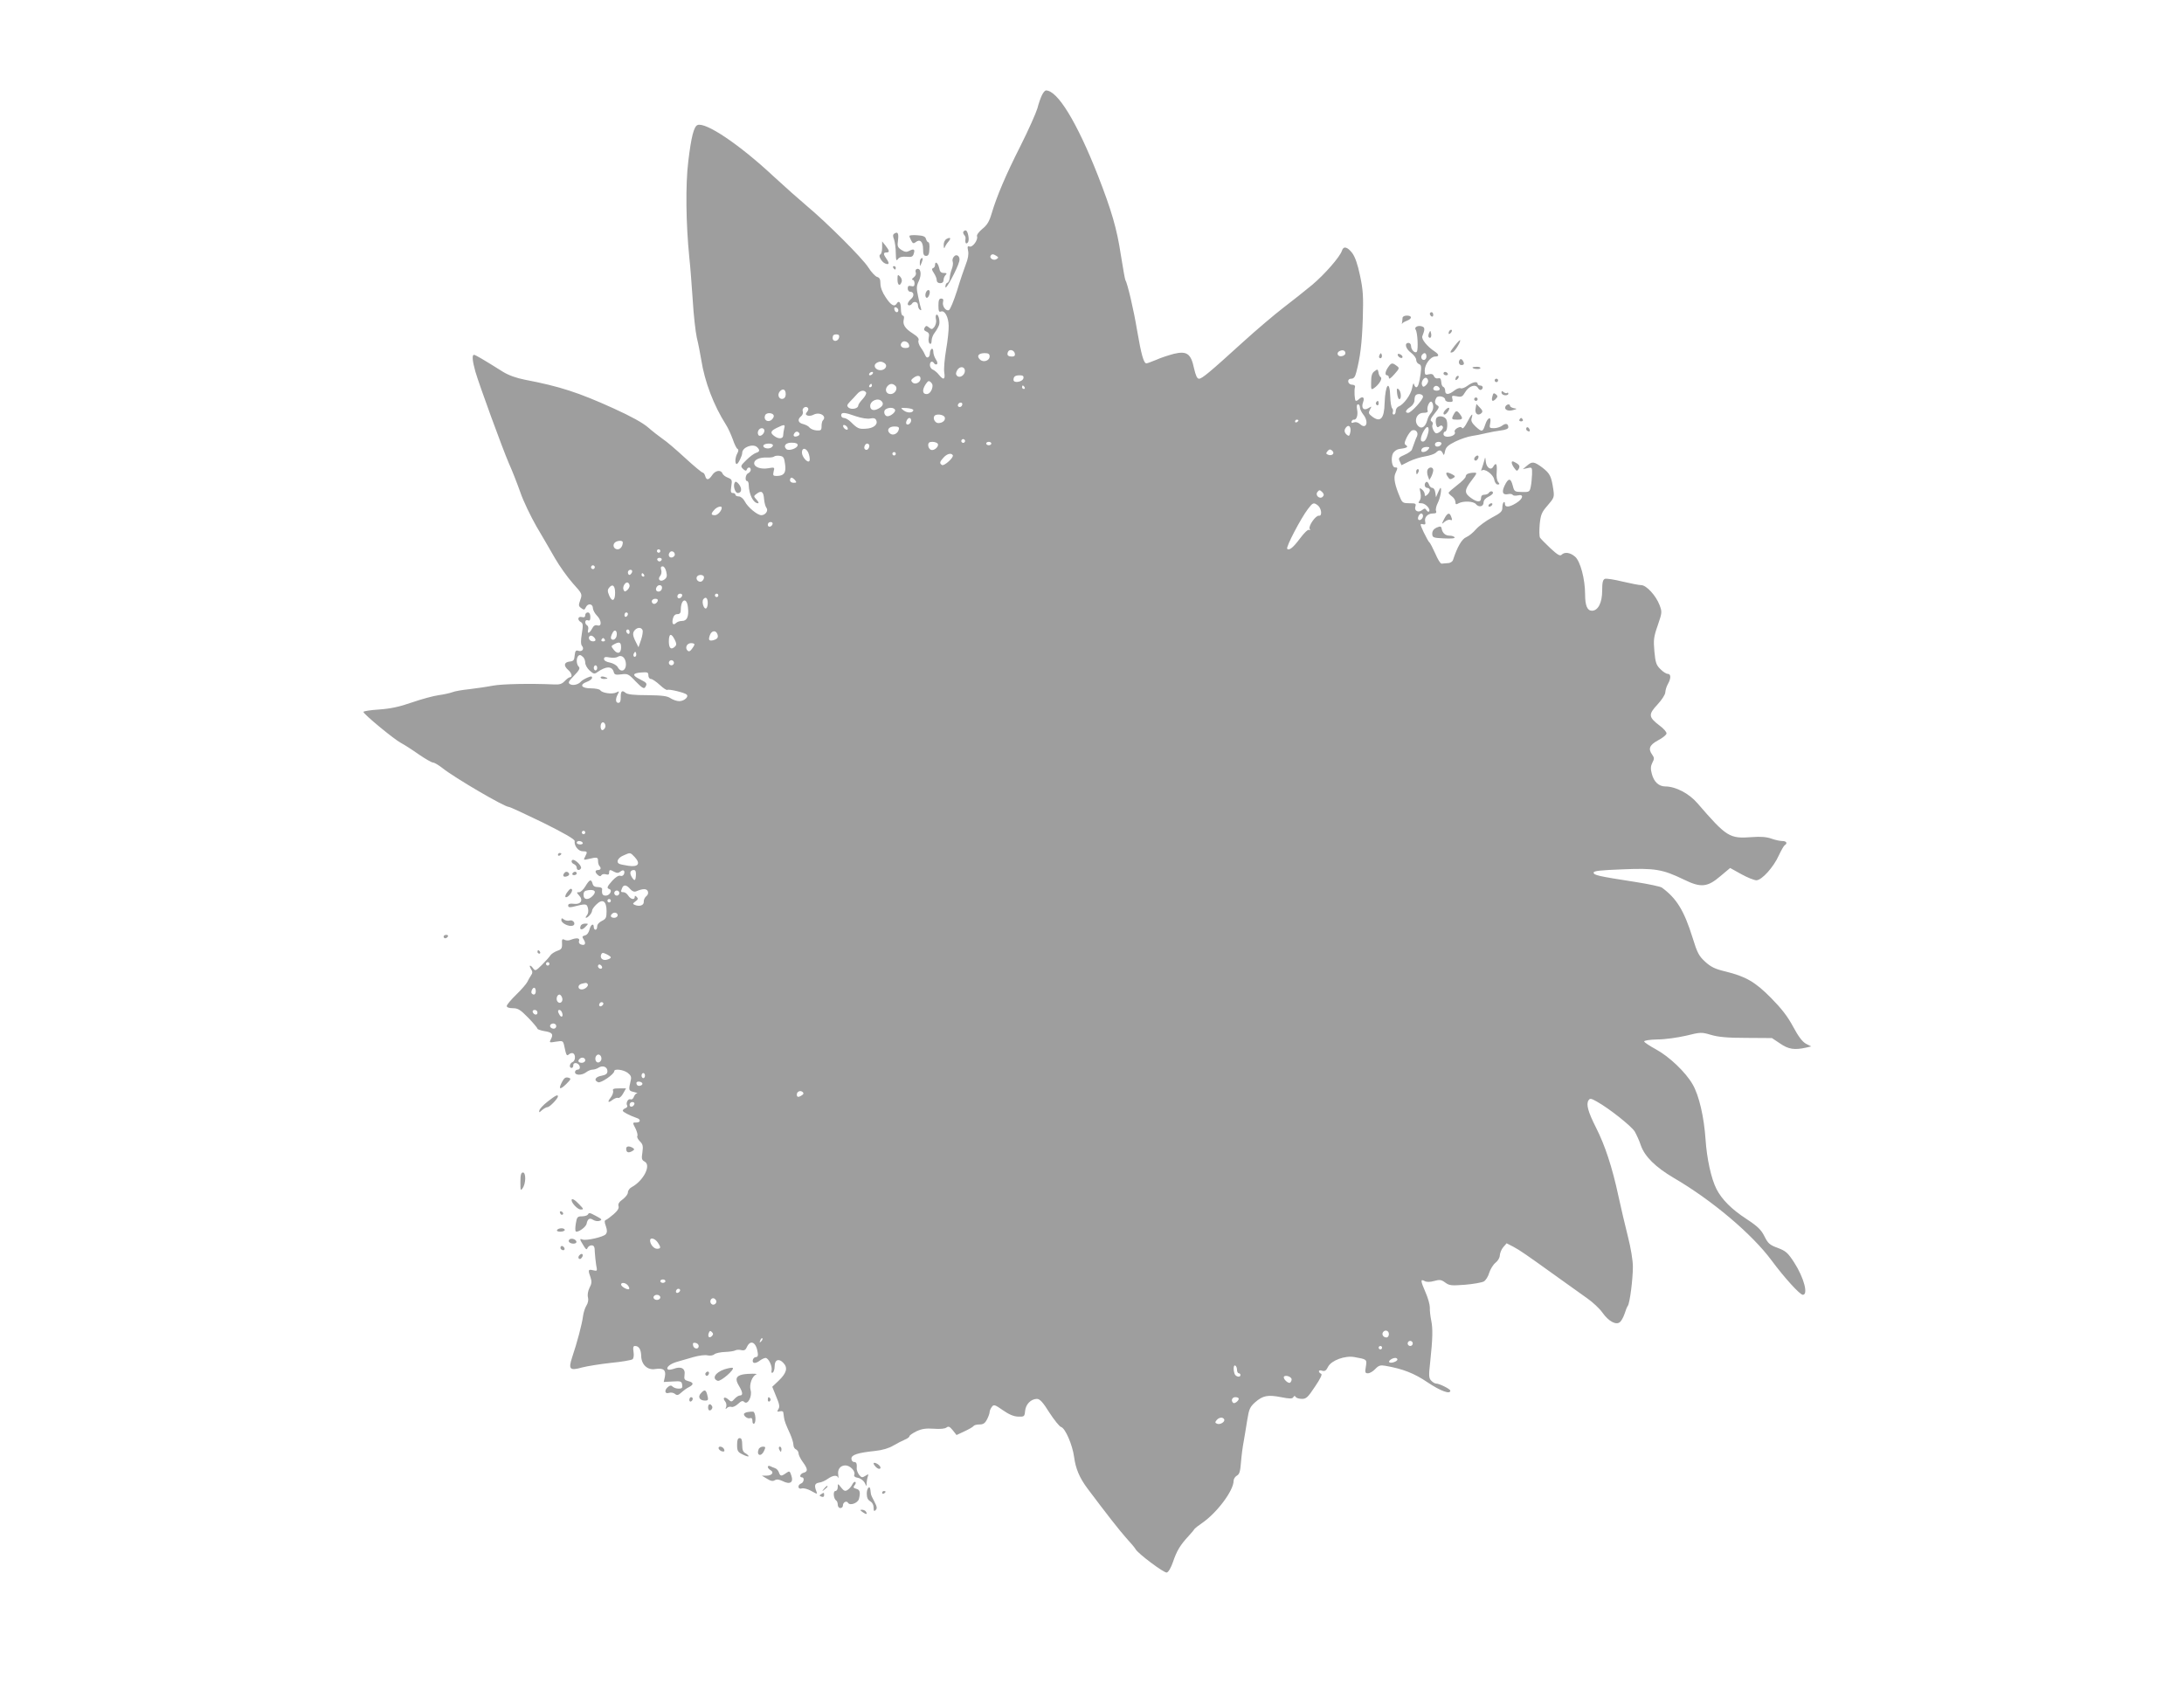 <?xml version="1.0" standalone="no"?>
<!DOCTYPE svg PUBLIC "-//W3C//DTD SVG 20010904//EN"
 "http://www.w3.org/TR/2001/REC-SVG-20010904/DTD/svg10.dtd">
<svg version="1.0" xmlns="http://www.w3.org/2000/svg"
 width="1280pt" height="987pt" viewBox="0 0 1280 987"
 preserveAspectRatio="xMidYMid meet">
<g transform="translate(0,987) scale(0.1,-0.1)"
fill="#9e9e9e" stroke="none">
<path d="M6107 9313 c-8 -16 -20 -50 -27 -78 -8 -27 -52 -127 -99 -220 -88
-174 -139 -295 -170 -399 -13 -44 -26 -66 -54 -88 -20 -17 -34 -35 -31 -43 8
-20 -26 -67 -44 -60 -12 4 -13 -1 -8 -26 4 -20 -1 -47 -13 -77 -10 -26 -34
-96 -52 -156 -19 -59 -40 -111 -48 -114 -18 -7 -40 24 -34 48 4 14 0 20 -11
20 -12 0 -16 -10 -16 -41 0 -32 3 -40 15 -35 22 8 44 -32 45 -84 1 -25 -6 -88
-15 -140 -9 -52 -14 -112 -11 -132 7 -43 -4 -49 -31 -15 -10 13 -26 26 -35 30
-10 3 -18 16 -18 27 0 21 14 27 25 10 4 -6 11 -8 16 -5 5 4 3 15 -6 28 -8 12
-15 32 -15 45 0 13 -4 20 -10 17 -5 -3 -10 -15 -10 -25 0 -26 -19 -35 -27 -13
-4 10 -15 30 -26 45 -11 15 -17 34 -14 42 5 11 -6 24 -33 41 -46 29 -61 53
-53 83 3 13 1 22 -6 22 -6 0 -11 17 -11 40 0 38 -12 52 -25 30 -13 -21 -34 -9
-64 37 -20 29 -31 59 -31 81 0 25 -5 35 -20 39 -10 3 -34 28 -52 57 -34 53
-243 262 -363 362 -38 32 -124 108 -190 169 -200 187 -399 321 -447 302 -21
-8 -37 -69 -54 -212 -17 -137 -14 -367 6 -565 6 -52 14 -165 20 -250 5 -85 16
-184 24 -220 9 -36 20 -94 26 -130 20 -127 72 -265 145 -380 13 -20 30 -59 40
-86 9 -27 21 -52 27 -55 7 -4 7 -13 -1 -27 -13 -24 -15 -62 -3 -62 8 0 32 48
32 65 0 34 64 57 88 33 17 -17 15 -26 -8 -33 -12 -4 -37 -23 -56 -42 -34 -33
-35 -36 -19 -52 13 -12 19 -13 22 -3 6 16 23 15 23 -2 0 -8 -7 -16 -15 -20
-16 -6 -21 -46 -6 -46 5 0 9 -10 9 -22 2 -58 27 -108 55 -108 6 0 2 9 -9 21
-18 20 -18 21 1 35 28 21 40 12 43 -32 2 -21 8 -44 14 -51 13 -16 -6 -43 -30
-43 -23 0 -80 47 -97 81 -9 17 -24 29 -35 29 -11 0 -20 5 -20 10 0 6 -7 10
-15 10 -12 0 -14 8 -9 40 6 36 4 40 -20 50 -15 5 -29 17 -32 25 -9 23 -42 18
-60 -10 -20 -30 -34 -32 -41 -5 -3 11 -10 20 -15 20 -5 0 -51 38 -102 85 -51
47 -110 98 -132 112 -21 15 -60 45 -85 67 -31 27 -99 65 -205 113 -203 92
-313 128 -517 167 -51 10 -96 26 -130 47 -116 73 -161 99 -169 99 -13 0 -9
-37 8 -98 24 -82 156 -443 196 -537 20 -44 50 -121 68 -172 17 -50 60 -139 93
-197 34 -58 84 -143 110 -189 26 -45 73 -111 104 -146 56 -62 56 -63 44 -98
-11 -31 -11 -36 6 -48 16 -12 19 -11 27 6 12 25 41 20 41 -7 1 -11 11 -30 23
-42 28 -28 30 -66 4 -58 -13 4 -23 -1 -32 -19 -16 -29 -30 -33 -23 -6 3 10 0
22 -6 25 -17 11 -13 36 4 30 11 -5 15 1 15 20 0 16 -6 26 -15 26 -8 0 -15 -7
-15 -16 0 -11 -6 -15 -20 -11 -24 6 -28 -18 -5 -30 12 -7 13 -19 5 -68 -7 -40
-6 -63 1 -71 15 -18 1 -36 -21 -29 -15 5 -19 0 -22 -27 -2 -28 -7 -34 -30 -36
-33 -4 -36 -25 -8 -49 21 -18 27 -43 10 -43 -5 0 -19 -10 -30 -22 -16 -17 -30
-22 -63 -20 -139 6 -301 3 -357 -7 -36 -7 -99 -16 -140 -21 -41 -4 -86 -12
-100 -18 -14 -5 -49 -13 -79 -17 -30 -4 -100 -23 -155 -42 -74 -26 -126 -37
-194 -42 -51 -3 -92 -10 -92 -14 -1 -12 181 -162 220 -182 19 -10 66 -40 104
-67 38 -26 76 -48 84 -48 8 0 33 -15 56 -33 70 -56 362 -227 388 -227 7 0 97
-42 200 -92 127 -63 187 -98 186 -108 -4 -28 22 -60 47 -60 28 0 29 -3 14 -32
-10 -19 -9 -20 17 -14 54 13 59 12 59 -11 0 -12 4 -25 8 -29 12 -12 8 -24 -8
-24 -19 0 -19 -14 -1 -29 10 -9 16 -9 21 -1 4 6 15 8 26 5 13 -4 19 -2 19 9 0
19 5 20 31 5 15 -8 24 -7 35 2 17 14 29 6 21 -15 -4 -9 -13 -13 -21 -10 -10 4
-27 -7 -46 -27 -33 -37 -36 -45 -18 -51 19 -7 1 -38 -22 -38 -19 0 -24 10 -21
38 1 7 -9 12 -24 12 -18 0 -29 6 -32 20 -8 29 -18 25 -42 -15 -11 -19 -28 -35
-37 -35 -16 0 -16 -1 0 -19 26 -28 10 -54 -30 -49 -24 3 -34 0 -34 -10 0 -10
7 -12 26 -8 78 20 83 20 90 -8 4 -16 1 -32 -6 -41 -7 -8 -9 -15 -6 -15 12 0
36 28 36 42 0 7 12 24 26 37 36 35 59 19 59 -40 0 -38 -4 -46 -27 -57 -17 -8
-28 -21 -28 -33 0 -10 -4 -19 -10 -19 -5 0 -10 7 -10 15 0 26 -18 16 -25 -14
-4 -17 -14 -31 -26 -34 -18 -5 -19 -8 -7 -26 14 -23 6 -36 -18 -27 -9 3 -14
12 -10 21 6 17 -16 19 -49 6 -11 -5 -27 -5 -36 0 -14 7 -17 3 -15 -23 1 -27
-4 -34 -29 -42 -16 -6 -34 -18 -39 -26 -5 -8 -27 -33 -49 -55 -36 -36 -40 -38
-52 -22 -17 24 -28 21 -13 -3 10 -16 10 -24 0 -38 -6 -9 -16 -26 -21 -37 -5
-11 -34 -45 -65 -75 -31 -30 -56 -60 -56 -67 0 -8 13 -13 36 -13 30 0 44 -9
90 -56 30 -31 54 -60 54 -64 0 -4 18 -10 39 -14 47 -7 56 -18 40 -47 -11 -21
-10 -22 30 -15 38 6 41 5 47 -21 13 -62 15 -65 29 -53 8 7 19 9 25 5 15 -9 12
-45 -5 -51 -17 -7 -21 -34 -5 -34 6 0 10 7 10 16 0 21 34 14 38 -9 2 -10 -3
-17 -12 -17 -9 0 -16 -7 -16 -15 0 -19 40 -20 66 0 10 8 27 15 37 15 9 0 26 5
36 12 24 15 51 4 51 -21 0 -15 -9 -22 -35 -27 -36 -6 -47 -27 -19 -38 16 -6
94 47 94 65 0 16 54 9 79 -10 19 -15 23 -24 17 -47 -13 -55 -12 -58 19 -65 17
-4 25 -7 18 -8 -6 0 -14 -10 -18 -20 -3 -11 -12 -18 -19 -15 -15 6 -30 -22
-20 -37 3 -5 -2 -12 -10 -15 -9 -3 -16 -10 -16 -15 0 -7 42 -29 83 -43 23 -7
22 -26 -3 -26 -24 0 -24 1 -4 -38 8 -18 13 -36 9 -42 -3 -5 4 -19 15 -30 18
-18 20 -28 15 -65 -6 -37 -4 -45 13 -54 40 -21 -6 -112 -76 -150 -12 -6 -22
-20 -22 -31 0 -10 -14 -28 -30 -40 -21 -15 -29 -27 -25 -40 4 -12 -5 -27 -29
-48 -19 -16 -39 -31 -45 -33 -9 -3 -9 -13 0 -37 8 -24 8 -36 -1 -47 -13 -16
-114 -39 -136 -31 -18 7 -18 3 5 -34 14 -24 20 -28 24 -16 4 9 14 16 24 16 14
0 19 -9 19 -39 1 -21 5 -56 8 -76 7 -36 7 -37 -18 -31 -29 7 -31 2 -15 -42 8
-24 7 -37 -6 -61 -9 -18 -13 -41 -9 -56 4 -15 0 -34 -9 -48 -8 -12 -17 -40
-20 -62 -5 -43 -35 -157 -64 -242 -23 -70 -13 -79 58 -59 30 8 106 20 169 27
63 6 120 16 127 21 7 6 9 23 6 44 -4 26 -2 34 9 34 23 0 35 -21 36 -59 1 -50
37 -84 82 -76 48 7 64 -5 57 -44 l-7 -32 53 3 c47 3 52 1 55 -19 3 -18 -1 -23
-20 -23 -13 0 -29 5 -36 12 -8 8 -15 8 -27 -2 -23 -19 -19 -43 5 -35 12 4 28
1 36 -6 12 -10 19 -8 37 8 12 11 32 26 45 32 29 15 28 27 -4 35 -22 6 -26 11
-22 37 6 37 -20 52 -64 35 -15 -5 -30 -7 -34 -3 -12 11 14 33 53 44 21 6 64
19 97 28 32 9 69 14 83 10 14 -3 31 -1 39 6 8 7 36 13 63 14 26 1 53 5 60 9 7
4 22 5 35 2 18 -4 26 0 34 19 21 45 55 26 63 -35 3 -17 -1 -25 -11 -25 -8 0
-16 -8 -18 -17 -4 -22 16 -23 42 -3 11 8 26 15 33 15 17 0 41 -50 35 -74 -2
-11 0 -16 7 -12 6 4 11 21 11 37 0 39 25 48 51 20 28 -29 19 -60 -28 -105
l-37 -35 23 -57 c19 -44 22 -61 13 -74 -9 -15 -8 -17 9 -13 11 3 20 0 20 -8 1
-8 3 -21 4 -29 2 -18 11 -42 36 -96 10 -23 19 -51 19 -63 0 -12 7 -24 15 -27
8 -4 15 -14 15 -23 0 -9 11 -32 25 -51 30 -41 31 -56 5 -63 -20 -5 -28 -27
-10 -27 16 0 12 -30 -5 -36 -23 -9 -19 -37 4 -29 11 3 35 -3 56 -15 34 -19 37
-20 30 -3 -14 35 -10 48 15 52 14 1 37 12 51 22 31 22 56 24 62 6 2 -6 2 1 0
16 -6 34 12 57 42 57 27 0 60 -34 52 -54 -4 -9 3 -16 22 -19 15 -3 32 -16 39
-29 11 -23 11 -23 11 -1 1 12 4 29 7 38 6 15 4 15 -14 4 -19 -12 -23 -11 -37
6 -8 11 -14 27 -14 35 2 31 -1 40 -16 40 -8 0 -15 9 -15 20 0 22 36 34 140 45
40 4 81 16 105 31 22 13 52 28 68 35 15 6 27 15 27 20 0 5 19 18 41 29 33 15
55 18 102 15 38 -3 65 0 74 7 12 9 19 6 37 -16 l22 -28 47 22 c26 12 50 26 53
31 3 5 18 9 34 9 23 0 33 7 45 30 8 16 15 35 15 43 0 7 6 21 13 30 11 15 17
14 64 -19 36 -25 63 -37 90 -38 36 -1 38 0 41 34 4 39 34 69 69 70 17 0 35
-19 73 -80 28 -43 59 -82 69 -85 25 -7 67 -107 76 -175 9 -68 31 -122 79 -186
111 -148 186 -244 227 -290 26 -28 51 -58 55 -66 16 -27 166 -139 182 -136 10
2 25 28 37 63 22 65 42 98 92 152 18 19 33 38 35 42 2 3 21 18 43 33 87 60
185 190 185 248 0 11 9 24 19 30 15 8 20 24 24 77 3 38 10 93 16 123 5 30 15
87 21 127 10 63 16 76 46 103 46 40 75 45 152 30 51 -10 66 -10 72 0 5 9 9 9
14 1 4 -6 20 -11 37 -11 25 0 35 10 76 72 32 47 44 73 36 75 -7 3 -13 9 -13
15 0 5 9 7 19 3 15 -5 24 1 35 24 20 37 99 66 154 56 73 -13 74 -13 67 -56 -6
-34 -4 -39 12 -39 11 0 30 11 43 25 20 21 30 24 59 19 103 -18 170 -44 249
-98 75 -50 132 -71 132 -48 0 10 -65 42 -84 42 -7 0 -20 8 -29 18 -13 14 -14
30 -5 107 15 141 16 197 6 245 -5 25 -9 59 -8 76 0 17 -11 56 -25 88 -30 69
-31 80 -6 67 12 -7 31 -7 56 0 32 9 42 8 65 -9 24 -18 36 -19 116 -13 49 4 98
13 110 19 11 6 26 29 32 51 7 22 24 49 37 59 14 11 25 30 25 43 1 13 9 35 20
48 l20 23 39 -20 c39 -21 67 -40 266 -183 61 -43 136 -97 168 -120 33 -23 73
-61 89 -84 36 -51 80 -74 102 -55 8 6 20 28 27 48 6 20 15 42 19 47 12 15 30
156 30 230 0 36 -12 110 -29 176 -16 63 -41 170 -56 239 -36 168 -79 298 -131
400 -47 93 -59 137 -44 160 8 13 15 12 50 -8 73 -41 201 -143 221 -175 10 -18
27 -54 36 -82 23 -65 86 -127 193 -190 223 -130 459 -329 574 -485 75 -101
165 -200 182 -200 33 0 7 100 -51 190 -37 57 -49 67 -96 85 -47 17 -57 26 -78
68 -19 38 -39 58 -106 102 -86 56 -144 114 -175 175 -31 60 -57 181 -64 290
-9 132 -38 259 -76 324 -41 71 -136 162 -215 205 -37 20 -68 41 -69 46 0 6 33
11 79 12 44 0 119 11 167 22 85 21 90 21 145 5 43 -13 98 -18 208 -18 l150 -1
48 -32 c49 -34 84 -39 152 -24 l30 7 -31 16 c-21 12 -44 42 -75 100 -32 60
-68 106 -129 168 -94 95 -148 126 -270 156 -59 14 -83 26 -117 57 -36 33 -46
52 -73 140 -50 160 -94 231 -180 294 -8 6 -78 21 -155 33 -219 34 -245 40
-245 55 0 10 39 14 168 19 190 8 235 1 361 -60 100 -49 138 -45 215 21 l56 47
65 -36 c36 -20 76 -36 89 -36 31 0 101 77 132 147 13 28 28 54 33 58 19 11 12
25 -13 25 -13 0 -42 6 -64 14 -28 10 -63 13 -114 9 -132 -10 -148 0 -320 199
-49 57 -128 98 -188 98 -38 0 -67 27 -79 74 -8 29 -7 45 3 65 12 22 12 29 0
46 -26 35 -17 58 33 85 27 14 49 32 50 40 2 8 -17 30 -42 48 -64 49 -65 64
-11 122 26 28 46 59 46 72 1 13 7 34 15 48 19 33 19 60 -1 60 -8 0 -28 12 -43
28 -24 23 -29 39 -35 104 -6 67 -4 85 20 153 25 74 26 77 10 119 -21 55 -77
116 -107 116 -13 0 -62 10 -110 21 -48 12 -94 19 -103 16 -12 -5 -16 -21 -16
-70 0 -70 -24 -117 -60 -117 -27 0 -40 30 -40 95 0 90 -28 196 -59 222 -29 25
-61 29 -79 11 -9 -9 -24 0 -64 37 -29 27 -57 56 -62 63 -5 8 -5 44 -2 80 6 57
12 70 47 110 37 43 39 48 33 91 -12 80 -20 95 -63 129 -50 37 -61 39 -92 12
l-24 -20 28 6 c26 6 27 5 26 -37 -1 -24 -4 -57 -8 -74 -6 -28 -9 -30 -51 -29
-43 1 -45 2 -54 37 -12 47 -26 46 -48 0 -19 -40 -10 -57 24 -49 10 2 21 0 24
-5 3 -5 16 -6 30 -3 37 9 31 -20 -10 -45 -40 -25 -66 -27 -66 -4 0 9 -3 13 -7
9 -5 -4 -8 -19 -8 -33 0 -21 -11 -31 -61 -57 -34 -18 -76 -49 -93 -68 -17 -20
-43 -41 -58 -47 -26 -11 -52 -57 -77 -133 -3 -10 -16 -19 -31 -19 -14 -1 -30
-2 -36 -3 -7 -1 -23 26 -37 59 -15 33 -30 63 -35 66 -4 3 -19 30 -33 59 -22
48 -23 52 -5 47 14 -3 17 0 14 14 -7 26 14 49 44 49 19 0 24 4 19 16 -3 8 2
30 11 47 14 27 25 87 15 87 -1 0 -8 -12 -14 -27 l-12 -28 -4 28 c-2 15 -9 27
-17 27 -8 0 -17 9 -20 20 -4 11 -11 18 -16 15 -15 -10 -10 -35 6 -35 8 0 15
-6 15 -14 0 -7 -7 -19 -15 -26 -12 -10 -15 -10 -15 3 0 8 -7 21 -16 28 -15 12
-16 10 -9 -19 4 -21 2 -38 -5 -47 -10 -13 -8 -15 11 -15 24 0 56 -36 44 -48
-3 -4 -10 0 -15 8 -7 11 -11 11 -24 1 -22 -19 -49 -6 -41 19 6 18 2 20 -34 20
-37 0 -43 3 -55 33 -31 72 -40 116 -28 142 15 33 15 35 -2 35 -18 0 -26 54
-12 83 7 12 23 23 36 25 44 5 56 12 41 22 -12 7 -11 14 3 45 10 20 24 39 32
42 22 8 38 -12 29 -34 -5 -10 -9 -20 -10 -23 -1 -3 -5 -13 -8 -22 -4 -10 -9
-25 -12 -33 -2 -8 -22 -22 -43 -31 -35 -15 -38 -20 -28 -39 l10 -22 46 23 c25
12 67 25 93 29 26 4 54 14 62 21 18 19 31 18 41 -3 6 -15 8 -12 13 12 5 24 17
35 61 57 31 15 74 29 95 32 22 3 60 11 85 17 25 6 64 13 88 16 26 3 42 10 42
18 0 22 -15 26 -36 10 -10 -8 -32 -15 -48 -15 -27 0 -28 2 -22 31 8 41 -15 34
-29 -9 -15 -45 -19 -46 -55 -14 -24 23 -30 35 -25 51 11 36 -2 23 -26 -24 -13
-26 -26 -41 -30 -34 -5 8 -12 8 -28 0 -12 -7 -19 -17 -15 -23 8 -13 -14 -28
-43 -28 -14 0 -23 6 -23 15 0 8 4 15 9 15 14 0 18 56 6 74 -15 20 -51 21 -58
2 -3 -8 -3 -24 0 -35 4 -16 9 -19 18 -11 10 8 15 8 21 -1 7 -11 -20 -39 -38
-39 -12 0 -30 39 -22 51 4 6 1 15 -6 19 -10 6 -5 18 18 46 26 32 29 40 17 47
-17 9 -19 25 -6 46 10 15 51 6 51 -12 0 -7 11 -13 24 -13 19 -1 23 2 18 19 -5
18 -2 19 26 14 27 -6 34 -2 49 24 21 36 61 50 75 25 5 -9 13 -14 19 -11 14 9
11 25 -6 25 -8 0 -15 5 -15 10 0 17 -29 11 -59 -11 -16 -12 -34 -18 -40 -15
-6 4 -23 -2 -37 -13 -33 -26 -54 -27 -54 -2 0 11 -5 21 -11 23 -6 2 -12 15
-12 29 -2 19 -6 25 -19 21 -11 -2 -20 3 -24 13 -5 12 -14 15 -30 11 -21 -6
-24 -3 -24 22 0 36 34 82 61 82 25 0 24 12 -3 30 -44 29 -79 73 -72 89 15 38
16 51 0 57 -24 9 -50 -3 -39 -19 11 -14 16 -114 7 -128 -9 -14 -34 10 -34 32
0 11 -7 19 -15 19 -26 0 -17 -35 15 -58 17 -13 30 -31 30 -41 0 -10 7 -22 16
-25 14 -5 15 -15 10 -56 -8 -58 -15 -80 -26 -80 -5 0 -10 8 -13 18 -2 10 -7 0
-11 -23 -8 -40 -49 -96 -79 -108 -9 -3 -17 -16 -17 -27 0 -11 -5 -20 -11 -20
-6 0 -9 6 -6 14 3 7 1 18 -4 23 -5 5 -10 35 -11 67 -3 104 -29 75 -33 -36 -2
-93 -25 -117 -74 -79 -20 15 -22 21 -12 40 11 20 11 21 -8 9 -29 -18 -45 0
-32 35 11 29 -4 38 -27 15 -6 -6 -14 -9 -17 -7 -6 7 -9 60 -4 79 3 9 -3 14
-16 15 -27 0 -33 35 -6 35 15 0 23 10 30 38 23 88 33 166 38 312 4 133 2 169
-16 254 -14 67 -29 110 -46 133 -29 37 -51 42 -60 14 -11 -36 -102 -140 -176
-202 -41 -34 -117 -94 -169 -134 -52 -40 -158 -130 -235 -200 -196 -178 -240
-215 -258 -215 -11 0 -19 18 -29 61 -18 86 -42 103 -118 85 -30 -8 -77 -23
-103 -35 -27 -11 -53 -21 -58 -21 -16 0 -30 50 -55 195 -20 121 -56 274 -69
295 -2 4 -14 70 -26 146 -23 153 -54 259 -135 467 -123 312 -236 497 -304 497
-5 0 -16 -12 -23 -27z m-267 -943 c13 -9 13 -11 0 -19 -16 -11 -43 5 -34 20 7
11 15 11 34 -1z m-575 -318 c0 -18 -20 -15 -23 4 -3 10 1 15 10 12 7 -3 13
-10 13 -16z m-347 -159 c-5 -26 -38 -29 -38 -4 0 15 6 21 21 21 14 0 19 -5 17
-17z m410 -46 c3 -12 -3 -17 -22 -17 -25 0 -35 18 -19 34 12 12 38 2 41 -17z
m620 -50 c2 -11 -3 -17 -16 -17 -24 0 -32 8 -25 26 7 20 37 13 41 -9z m1937 2
c0 -8 -10 -15 -22 -17 -25 -4 -33 22 -10 31 18 8 32 2 32 -14z m-2085 -18 c0
-26 -38 -38 -57 -18 -21 20 -8 37 28 37 22 0 29 -5 29 -19z m2560 -1 c0 -11
-7 -20 -15 -20 -15 0 -21 21 -8 33 12 13 23 7 23 -13z m-3172 -42 c15 -15 -2
-38 -28 -38 -26 0 -43 23 -28 38 7 7 19 12 28 12 9 0 21 -5 28 -12z m467 -42
c0 -25 -30 -45 -46 -29 -8 8 -8 17 1 33 14 25 45 23 45 -4z m-540 -16 c-3 -5
-11 -10 -16 -10 -6 0 -7 5 -4 10 3 6 11 10 16 10 6 0 7 -4 4 -10z m280 -30 c0
-22 -32 -37 -47 -22 -11 11 -9 16 7 28 22 16 40 14 40 -6z m603 3 c-4 -22 -58
-31 -58 -10 0 20 10 27 37 27 18 0 24 -5 21 -17z m2372 -17 c0 -8 -7 -19 -15
-26 -12 -10 -16 -9 -21 4 -7 18 13 49 27 40 5 -3 9 -11 9 -18z m-2909 -49 c-7
-17 -18 -27 -31 -27 -25 0 -26 26 -4 59 14 20 18 21 31 9 10 -11 11 -21 4 -41z
m-351 23 c0 -5 -5 -10 -11 -10 -5 0 -7 5 -4 10 3 6 8 10 11 10 2 0 4 -4 4 -10z
m138 -2 c16 -16 -3 -48 -29 -48 -25 0 -35 25 -19 45 15 18 32 19 48 3z m757
-8 c3 -5 1 -10 -4 -10 -6 0 -11 5 -11 10 0 6 2 10 4 10 3 0 8 -4 11 -10z
m2433 -8 c2 -7 -6 -12 -17 -12 -21 0 -27 11 -14 24 9 9 26 2 31 -12z m-3833
-33 c0 -15 -7 -25 -18 -27 -22 -4 -33 24 -17 43 18 21 35 13 35 -16z m471 10
c3 -6 -6 -23 -20 -38 -14 -15 -26 -32 -26 -38 0 -18 -39 -26 -56 -13 -12 11
-11 16 8 36 13 13 31 33 41 44 19 22 42 26 53 9z m3264 -24 c0 -19 -70 -95
-87 -95 -21 0 -15 17 12 34 15 10 25 26 25 40 0 12 3 26 7 29 12 13 43 7 43
-8z m-3172 -28 c13 -15 5 -30 -23 -44 -26 -13 -45 -6 -45 17 0 32 48 51 68 27z
m3232 -32 c0 -13 -7 -30 -15 -38 -7 -8 -17 -26 -20 -40 -10 -37 -31 -53 -50
-37 -32 27 -14 80 27 80 20 0 29 4 25 13 -7 18 11 59 23 52 5 -3 10 -17 10
-30z m-2760 17 c0 -13 -12 -22 -22 -16 -10 6 -1 24 13 24 5 0 9 -4 9 -8z
m2330 -19 c0 -10 9 -29 20 -43 34 -43 18 -90 -19 -56 -11 10 -25 14 -36 10
-12 -5 -16 -3 -14 5 3 7 8 12 13 11 16 -3 26 25 20 58 -4 20 -2 32 5 32 6 0
11 -8 11 -17z m-3240 -27 c-10 -13 -9 -17 3 -22 9 -3 24 -1 35 5 35 19 80 -8
55 -33 -5 -4 -8 -20 -8 -34 0 -24 -4 -27 -30 -25 -16 1 -34 9 -40 16 -5 8 -22
17 -37 21 -31 7 -36 27 -13 46 9 7 13 20 10 28 -7 18 16 35 29 22 6 -6 4 -15
-4 -24z m515 13 c8 -11 -22 -38 -43 -39 -19 0 -27 31 -11 41 19 12 46 11 54
-2z m108 -4 c-4 -17 -37 -17 -58 0 -19 14 -18 15 20 13 22 -2 39 -7 38 -13z
m-818 -34 c0 -8 -8 -19 -17 -25 -22 -13 -44 5 -34 29 7 20 51 16 51 -4z m481
-1 c33 -11 68 -17 85 -13 21 4 30 1 35 -12 10 -24 -17 -46 -62 -48 -40 -3 -49
1 -89 41 -12 12 -30 22 -39 22 -9 0 -16 7 -16 15 0 20 19 19 86 -5z m521 -6
c6 -17 -12 -34 -38 -34 -18 0 -33 26 -23 41 9 15 54 10 61 -7z m-197 -18 c0
-16 -18 -31 -27 -22 -8 8 5 36 17 36 5 0 10 -6 10 -14z m2270 0 c0 -3 -4 -8
-10 -11 -5 -3 -10 -1 -10 4 0 6 5 11 10 11 6 0 10 -2 10 -4z m-3014 -48 c-3
-13 -6 -31 -6 -40 0 -21 -27 -23 -52 -4 -26 19 -22 30 15 48 45 22 50 21 43
-4z m372 3 c3 -8 -1 -12 -9 -9 -7 2 -15 10 -17 17 -3 8 1 12 9 9 7 -2 15 -10
17 -17z m2945 -29 c-4 -18 -8 -20 -19 -11 -17 14 -18 31 -2 47 16 16 29 -6 21
-36z m-2645 22 c-5 -26 -34 -40 -52 -25 -22 19 -8 41 26 41 22 0 29 -4 26 -16z
m3101 -26 c-10 -38 -23 -53 -38 -44 -10 7 1 45 22 73 16 22 26 4 16 -29z
m-3889 18 c0 -20 -26 -40 -35 -26 -10 16 2 40 20 40 8 0 15 -6 15 -14z m205
-16 c3 -6 -1 -13 -10 -16 -19 -8 -30 0 -20 15 8 14 22 14 30 1z m969 -51 c-3
-5 -10 -7 -15 -3 -5 3 -7 10 -3 15 3 5 10 7 15 3 5 -3 7 -10 3 -15z m-979 -18
c0 -19 -53 -37 -67 -23 -19 19 -2 38 33 37 23 0 34 -5 34 -14z m821 8 c9 -16
-21 -43 -40 -36 -9 4 -16 16 -16 27 0 15 7 20 24 20 14 0 28 -5 32 -11z m314
1 c0 -5 -7 -10 -15 -10 -8 0 -15 5 -15 10 0 6 7 10 15 10 8 0 15 -4 15 -10z
m2638 -2 c-7 -19 -38 -22 -38 -4 0 10 9 16 21 16 12 0 19 -5 17 -12z m-3918
-8 c0 -6 -7 -13 -15 -16 -20 -8 -48 3 -40 16 8 13 55 13 55 0z m564 2 c2 -4 1
-14 -4 -21 -10 -17 -31 -5 -23 14 6 16 19 20 27 7z m3276 -27 c-13 -16 -40
-20 -40 -7 0 14 12 22 33 22 16 0 17 -3 7 -15z m-3629 -29 c5 -16 6 -33 3 -38
-10 -15 -44 24 -44 49 0 35 31 26 41 -11z m3070 1 c-5 -5 -17 -7 -26 -3 -14 5
-15 9 -5 21 10 12 16 13 27 4 9 -8 10 -16 4 -22z m-2561 3 c0 -5 -4 -10 -10
-10 -5 0 -10 5 -10 10 0 6 5 10 10 10 6 0 10 -4 10 -10z m334 -8 c8 -13 -50
-65 -63 -58 -16 10 -14 19 9 44 21 23 45 28 54 14z m-983 -52 c8 -50 -6 -70
-49 -70 -21 0 -23 3 -18 26 7 25 6 26 -33 19 -43 -7 -81 7 -81 30 0 20 32 35
74 33 20 -1 39 2 43 6 4 4 19 6 33 4 21 -3 26 -9 31 -48z m59 -95 c10 -13 9
-15 -9 -15 -12 0 -21 6 -21 15 0 8 4 15 9 15 5 0 14 -7 21 -15z m3092 -97
c-17 -17 -47 9 -30 29 10 12 13 12 27 -1 11 -12 12 -19 3 -28z m-29 -50 c22
-17 28 -64 7 -61 -19 3 -64 -62 -54 -78 4 -7 3 -9 -4 -5 -6 4 -28 -17 -52 -49
-40 -54 -64 -74 -76 -62 -9 9 80 179 122 234 28 37 33 39 57 21z m-3493 -14
c0 -18 -24 -44 -40 -44 -24 0 -25 8 -3 32 15 17 43 25 43 12z m4110 -48 c0
-16 -18 -31 -27 -22 -8 8 5 36 17 36 5 0 10 -6 10 -14z m-3812 -48 c-6 -18
-28 -21 -28 -4 0 9 7 16 16 16 9 0 14 -5 12 -12z m-878 -107 c0 -23 -14 -41
-30 -41 -22 0 -32 24 -17 39 13 13 47 15 47 2z m220 -51 c0 -5 -4 -10 -10 -10
-5 0 -10 5 -10 10 0 6 5 10 10 10 6 0 10 -4 10 -10z m85 -21 c0 -7 -8 -15 -17
-17 -18 -3 -25 18 -11 32 10 10 28 1 28 -15z m-77 -30 c-2 -6 -8 -10 -13 -10
-5 0 -11 4 -13 10 -2 6 4 11 13 11 9 0 15 -5 13 -11z m-394 -50 c-3 -5 -10 -7
-15 -3 -5 3 -7 10 -3 15 3 5 10 7 15 3 5 -3 7 -10 3 -15z m421 -21 c6 -24 3
-35 -11 -45 -23 -17 -43 0 -25 21 7 8 10 24 6 36 -4 14 -2 20 9 20 8 0 17 -13
21 -32z m-201 -3 c-4 -8 -10 -15 -15 -15 -5 0 -9 7 -9 15 0 8 7 15 15 15 9 0
12 -6 9 -15z m71 -15 c3 -5 1 -10 -4 -10 -6 0 -11 5 -11 10 0 6 2 10 4 10 3 0
8 -4 11 -10z m348 -6 c9 -10 -4 -34 -18 -34 -17 0 -28 17 -20 30 7 11 28 13
38 4z m-433 -58 c0 -8 -7 -19 -15 -26 -12 -10 -16 -9 -21 4 -7 18 13 49 27 40
5 -3 9 -11 9 -18z m-85 -41 c0 -48 -18 -56 -35 -15 -10 24 -10 33 0 45 20 25
35 12 35 -30z m275 31 c0 -18 -16 -29 -30 -21 -13 8 -1 35 16 35 8 0 14 -6 14
-14z m118 -48 c-6 -18 -28 -21 -28 -4 0 9 7 16 16 16 9 0 14 -5 12 -12z m212
2 c0 -5 -4 -10 -10 -10 -5 0 -10 5 -10 10 0 6 5 10 10 10 6 0 10 -4 10 -10z
m-62 -45 c0 -14 -4 -28 -9 -31 -14 -8 -28 39 -17 53 14 18 26 8 26 -22z m-294
10 c-4 -8 -12 -15 -20 -15 -8 0 -14 7 -14 15 0 8 9 15 20 15 13 0 18 -5 14
-15z m178 -37 c6 -53 -6 -78 -35 -78 -13 0 -28 -5 -35 -12 -17 -17 -26 -3 -18
27 4 16 13 25 26 25 14 0 20 7 20 24 0 66 36 78 42 14z m-352 -37 c0 -6 -4
-13 -10 -16 -5 -3 -10 1 -10 9 0 9 5 16 10 16 6 0 10 -4 10 -9z m86 -95 c3 -8
-1 -33 -9 -57 l-15 -43 -16 32 c-19 37 -20 54 -4 70 16 16 37 15 44 -2z m-153
-37 c-3 -10 -12 -19 -19 -19 -17 0 -18 14 -3 42 13 25 30 7 22 -23z m77 25 c0
-8 -4 -12 -10 -9 -5 3 -10 10 -10 16 0 5 5 9 10 9 6 0 10 -7 10 -16z m514 -10
c8 -20 1 -30 -24 -37 -25 -6 -30 2 -19 31 10 26 34 29 43 6z m-714 -35 c0 -12
-27 -11 -35 1 -11 17 5 32 21 19 8 -6 14 -15 14 -20z m464 2 c11 -21 12 -31 3
-40 -23 -23 -37 -12 -37 29 0 47 14 51 34 11z m-409 -1 c3 -5 -1 -10 -10 -10
-9 0 -13 5 -10 10 3 6 8 10 10 10 2 0 7 -4 10 -10z m95 -45 c0 -35 -20 -42
-42 -15 -18 23 -18 23 4 35 29 15 38 10 38 -20z m430 18 c0 -5 -7 -17 -15 -27
-11 -15 -18 -17 -26 -9 -16 16 -3 43 21 43 11 0 20 -3 20 -7z m-344 -70 c-10
-10 -19 5 -10 18 6 11 8 11 12 0 2 -7 1 -15 -2 -18z m-308 -5 c7 -7 12 -22 12
-33 0 -12 11 -32 25 -45 22 -20 29 -22 43 -12 53 38 89 39 99 3 4 -16 11 -18
44 -14 37 5 43 3 85 -42 36 -37 48 -44 55 -34 14 22 11 26 -28 46 -50 24 -48
37 5 41 37 3 42 1 42 -17 0 -12 7 -21 15 -21 8 0 31 -16 52 -35 20 -19 40 -32
44 -29 10 6 101 -16 113 -27 15 -13 -14 -39 -43 -39 -15 0 -37 8 -51 17 -19
13 -48 17 -136 18 -79 0 -116 4 -128 14 -21 18 -29 9 -28 -29 0 -20 -4 -30
-14 -30 -17 0 -18 23 -3 51 9 18 9 19 -9 10 -23 -12 -83 -4 -94 13 -4 6 -28
11 -54 11 -57 0 -70 21 -25 38 17 6 31 17 31 24 0 10 -6 10 -27 1 -16 -7 -33
-17 -38 -23 -15 -18 -48 -26 -65 -15 -12 8 -8 16 25 50 30 31 36 43 27 52 -19
19 -14 68 8 68 3 0 11 -5 18 -12z m248 -24 c12 -49 -24 -76 -46 -34 -6 10 -26
22 -45 26 -22 4 -35 12 -35 21 0 12 8 14 33 9 17 -3 38 -2 46 3 20 13 40 2 47
-25z m284 -9 c0 -8 -7 -15 -15 -15 -8 0 -15 7 -15 15 0 8 7 15 15 15 8 0 15
-7 15 -15z m-450 -30 c0 -8 -4 -15 -10 -15 -5 0 -10 7 -10 15 0 8 5 15 10 15
6 0 10 -7 10 -15z m47 -349 c-4 -9 -11 -16 -17 -16 -11 0 -14 33 -3 43 11 11
26 -10 20 -27z m-117 -616 c0 -5 -4 -10 -10 -10 -5 0 -10 5 -10 10 0 6 5 10
10 10 6 0 10 -4 10 -10z m-15 -60 c3 -5 -3 -10 -14 -10 -12 0 -21 5 -21 10 0
6 6 10 14 10 8 0 18 -4 21 -10z m305 -84 c36 -39 21 -60 -38 -51 -26 4 -50 9
-54 12 -18 10 -6 35 25 48 42 19 40 19 67 -9z m7 -106 c-2 -35 -8 -37 -25 -10
-14 23 -8 40 13 40 10 0 13 -10 12 -30z m-34 -81 c12 -14 24 -18 35 -14 40 17
62 17 69 0 4 -11 0 -22 -10 -29 -8 -7 -15 -21 -14 -31 2 -21 -23 -31 -51 -20
-15 6 -15 8 2 21 16 11 17 17 8 26 -9 9 -12 9 -12 0 0 -19 -24 -14 -38 8 -7
11 -19 20 -27 20 -17 0 -18 2 -9 24 8 22 26 20 47 -5z m-218 -39 c-26 -28 -55
-26 -55 4 0 19 6 25 28 28 38 5 49 -8 27 -32z m155 15 c0 -8 -7 -15 -15 -15
-8 0 -15 7 -15 15 0 8 7 15 15 15 8 0 15 -7 15 -15z m-50 -45 c0 -5 -4 -10
-10 -10 -5 0 -10 5 -10 10 0 6 5 10 10 10 6 0 10 -4 10 -10z m40 -85 c0 -8 -9
-15 -20 -15 -20 0 -26 11 -13 23 12 13 33 7 33 -8z m-40 -247 c0 -4 -9 -10
-21 -13 -25 -8 -44 7 -36 29 5 12 10 13 31 3 14 -7 26 -15 26 -19z m-360 -38
c0 -5 -4 -10 -10 -10 -5 0 -10 5 -10 10 0 6 5 10 10 10 6 0 10 -4 10 -10z
m307 -26 c-9 -9 -28 6 -21 18 4 6 10 6 17 -1 6 -6 8 -13 4 -17z m-84 -91 c11
-10 -13 -33 -34 -33 -24 0 -25 27 -1 33 27 7 28 7 35 0z m-303 -43 c0 -19 -11
-26 -23 -14 -8 8 3 34 14 34 5 0 9 -9 9 -20z m154 -37 c9 -22 -10 -41 -25 -26
-13 13 -5 43 10 43 5 0 12 -8 15 -17z m237 -46 c-13 -13 -26 -3 -16 12 3 6 11
8 17 5 6 -4 6 -10 -1 -17z m-381 -43 c0 -17 -22 -14 -28 4 -2 7 3 12 12 12 9
0 16 -7 16 -16z m144 0 c9 -22 -3 -32 -14 -14 -12 19 -12 30 -1 30 5 0 12 -7
15 -16z m-34 -79 c0 -8 -6 -15 -14 -15 -17 0 -28 14 -19 24 12 12 33 6 33 -9z
m265 -191 c0 -10 -8 -20 -17 -22 -18 -3 -26 27 -11 42 12 11 28 0 28 -20z
m-95 -9 c0 -8 -9 -15 -20 -15 -20 0 -26 11 -13 23 12 13 33 7 33 -8z m350 -90
c0 -8 -4 -15 -10 -15 -5 0 -10 7 -10 15 0 8 5 15 10 15 6 0 10 -7 10 -15z
m-16 -44 c3 -5 0 -11 -8 -14 -15 -6 -26 1 -26 15 0 11 27 10 34 -1z m936 -71
c-21 -14 -30 -12 -30 4 0 18 22 27 35 14 6 -6 5 -12 -5 -18z m-982 -52 c-6
-18 -28 -21 -28 -4 0 9 7 16 16 16 9 0 14 -5 12 -12z m136 -810 c21 -30 20
-38 -4 -38 -18 0 -40 26 -40 49 0 19 28 12 44 -11z m46 -228 c0 -5 -7 -10 -15
-10 -8 0 -15 5 -15 10 0 6 7 10 15 10 8 0 15 -4 15 -10z m-220 -25 c7 -9 10
-18 7 -21 -7 -8 -47 14 -47 26 0 15 26 12 40 -5z m301 -38 c-13 -13 -26 -3
-16 12 3 6 11 8 17 5 6 -4 6 -10 -1 -17z m-111 -32 c0 -8 -9 -15 -20 -15 -11
0 -20 7 -20 15 0 8 9 15 20 15 11 0 20 -7 20 -15z m326 -16 c10 -17 -13 -36
-27 -22 -12 12 -4 33 11 33 5 0 12 -5 16 -11z m-24 -211 c-15 -15 -26 -4 -18
18 5 13 9 15 18 6 9 -9 9 -15 0 -24z m3968 12 c0 -11 -6 -20 -14 -20 -18 0
-29 16 -21 30 11 18 35 11 35 -10z m-3679 -43 c-10 -9 -11 -8 -5 6 3 10 9 15
12 12 3 -3 0 -11 -7 -18z m3819 -12 c0 -8 -7 -15 -15 -15 -8 0 -15 7 -15 15 0
8 7 15 15 15 8 0 15 -7 15 -15z m-4185 -15 c0 -22 -29 -18 -33 3 -3 14 1 18
15 15 10 -2 18 -10 18 -18z m4005 -10 c0 -5 -4 -10 -10 -10 -5 0 -10 5 -10 10
0 6 5 10 10 10 6 0 10 -4 10 -10z m90 -69 c0 -12 -39 -25 -48 -16 -7 7 17 25
36 25 6 0 12 -4 12 -9z m-940 -62 c0 -10 5 -19 10 -19 6 0 10 -4 10 -10 0 -16
-27 -11 -34 6 -9 25 -7 56 4 49 6 -3 10 -15 10 -26z m320 -55 c0 -7 -4 -15 -9
-19 -12 -7 -43 24 -36 35 8 12 45 0 45 -16z m-310 -113 c0 -13 -26 -32 -33
-24 -14 13 -6 33 13 33 11 0 20 -4 20 -9z m-86 -120 c9 -14 -22 -34 -40 -27
-13 5 -14 9 -4 21 14 17 36 20 44 6z"/>
<path d="M3520 5899 c0 -5 9 -9 20 -9 11 0 20 2 20 4 0 2 -9 6 -20 9 -11 3
-20 1 -20 -4z"/>
<path d="M5647 8513 c-4 -3 -2 -12 3 -19 6 -6 10 -16 9 -20 -4 -25 1 -38 12
-27 7 7 8 24 4 42 -6 30 -15 38 -28 24z"/>
<path d="M5242 8501 c-10 -6 -10 -15 -2 -35 5 -15 10 -51 10 -79 1 -44 3 -49
13 -35 9 11 24 15 50 13 29 -3 37 0 42 17 9 26 1 32 -25 18 -17 -9 -26 -8 -47
5 -22 15 -25 22 -20 56 5 41 -1 53 -21 40z"/>
<path d="M5330 8487 c0 -5 5 -17 11 -28 8 -16 13 -18 25 -9 25 21 44 4 44 -40
0 -31 4 -40 18 -40 13 0 18 10 19 40 2 22 -1 40 -6 40 -5 0 -11 9 -14 19 -3
14 -16 20 -51 22 -25 2 -46 0 -46 -4z"/>
<path d="M5547 8469 c-10 -6 -17 -21 -16 -37 0 -16 3 -21 6 -12 3 8 12 23 21
33 18 21 13 29 -11 16z"/>
<path d="M5170 8418 c0 -20 -5 -38 -11 -40 -14 -5 8 -45 30 -53 22 -9 25 2 7
27 -20 28 -20 38 -1 38 20 0 19 10 -5 40 l-20 25 0 -37z"/>
<path d="M5590 8365 c-7 -8 -10 -22 -6 -30 3 -8 0 -28 -6 -43 -6 -15 -11 -38
-12 -51 -1 -14 -7 -26 -14 -29 -7 -2 -12 -13 -11 -25 0 -22 70 107 81 151 8
28 -15 48 -32 27z"/>
<path d="M5397 8353 c-4 -3 -7 -16 -6 -27 0 -19 1 -19 10 3 10 24 8 36 -4 24z"/>
<path d="M5480 8316 c0 -8 -5 -16 -12 -18 -8 -3 -7 -11 5 -28 9 -14 17 -32 17
-42 0 -11 8 -18 20 -18 13 0 20 7 20 18 0 10 5 23 12 30 9 9 7 12 -10 12 -17
0 -24 7 -28 30 -7 30 -24 42 -24 16z"/>
<path d="M5235 8300 c3 -5 8 -10 11 -10 2 0 4 5 4 10 0 6 -5 10 -11 10 -5 0
-7 -4 -4 -10z"/>
<path d="M5373 8293 c-7 -2 -9 -11 -6 -20 4 -9 -1 -21 -12 -29 -10 -8 -13 -14
-7 -14 7 0 12 -10 12 -21 0 -16 -5 -20 -20 -16 -15 4 -20 0 -20 -14 0 -10 6
-19 14 -19 23 0 26 -26 5 -43 -20 -18 -25 -37 -10 -37 6 0 13 5 16 10 11 17
35 11 35 -9 0 -11 5 -23 12 -27 7 -5 9 -2 6 7 -3 8 -11 40 -17 71 -11 50 -10
62 5 93 17 38 10 76 -13 68z"/>
<path d="M5260 8232 c0 -34 14 -43 24 -15 4 9 0 23 -9 32 -13 14 -15 12 -15
-17z"/>
<path d="M5426 8154 c-8 -22 4 -40 15 -23 11 18 11 39 0 39 -5 0 -12 -7 -15
-16z"/>
<path d="M8380 8031 c0 -6 5 -13 10 -16 6 -3 10 1 10 9 0 9 -4 16 -10 16 -5 0
-10 -4 -10 -9z"/>
<path d="M5487 8024 c-4 -4 -4 -16 -1 -28 3 -12 -2 -30 -9 -41 -13 -17 -17
-17 -32 -5 -14 12 -18 12 -26 -1 -6 -10 -3 -17 11 -23 14 -6 18 -15 13 -36 -3
-15 0 -31 6 -34 7 -5 11 2 11 17 0 13 8 35 19 48 10 13 21 33 25 45 7 23 -6
69 -17 58z"/>
<path d="M8220 8006 c0 -8 -2 -20 -3 -28 -2 -7 -2 -9 1 -5 2 5 15 12 28 17 31
12 31 30 -1 30 -15 0 -25 -6 -25 -14z"/>
<path d="M8497 7933 c-4 -3 -7 -11 -7 -17 0 -6 5 -5 12 2 6 6 9 14 7 17 -3 3
-9 2 -12 -2z"/>
<path d="M8375 7917 c-4 -10 -5 -21 -1 -24 10 -10 18 4 13 24 -4 17 -4 17 -12
0z"/>
<path d="M8527 7845 c-31 -39 -33 -47 -12 -39 13 6 49 64 42 70 -1 2 -15 -12
-30 -31z"/>
<path d="M8086 7791 c-4 -7 -5 -15 -2 -18 9 -9 19 4 14 18 -4 11 -6 11 -12 0z"/>
<path d="M8192 7788 c5 -15 28 -23 28 -10 0 5 -7 13 -16 16 -10 4 -14 1 -12
-6z"/>
<path d="M8557 7763 c-12 -12 -7 -33 8 -33 17 0 19 9 7 28 -5 7 -11 9 -15 5z"/>
<path d="M8136 7718 c-18 -26 -21 -48 -6 -48 6 0 10 -7 10 -15 0 -10 12 -2 32
21 31 35 31 37 13 50 -25 19 -31 18 -49 -8z"/>
<path d="M8630 7716 c0 -9 40 -13 46 -5 3 5 -6 9 -20 9 -14 0 -26 -2 -26 -4z"/>
<path d="M8056 7694 c-15 -10 -20 -27 -20 -63 -1 -45 0 -48 17 -36 29 20 51
56 39 64 -5 3 -12 16 -13 28 -4 20 -6 20 -23 7z"/>
<path d="M8460 7680 c0 -5 7 -10 16 -10 8 0 12 5 9 10 -3 6 -10 10 -16 10 -5
0 -9 -4 -9 -10z"/>
<path d="M8537 7663 c-4 -3 -7 -11 -7 -17 0 -6 5 -5 12 2 6 6 9 14 7 17 -3 3
-9 2 -12 -2z"/>
<path d="M8760 7640 c0 -5 5 -10 10 -10 6 0 10 5 10 10 0 6 -4 10 -10 10 -5 0
-10 -4 -10 -10z"/>
<path d="M8188 7565 c2 -19 8 -35 13 -35 14 0 11 46 -4 58 -10 9 -12 4 -9 -23z"/>
<path d="M8800 7568 c0 -7 9 -14 20 -15 11 -1 20 3 20 9 0 6 -3 8 -7 5 -3 -4
-12 -2 -20 4 -10 9 -13 8 -13 -3z"/>
<path d="M8747 7548 c-8 -29 0 -36 19 -17 13 14 13 17 1 28 -12 9 -16 7 -20
-11z"/>
<path d="M8640 7530 c0 -5 5 -10 10 -10 6 0 10 5 10 10 0 6 -4 10 -10 10 -5 0
-10 -4 -10 -10z"/>
<path d="M8065 7511 c-3 -5 -1 -12 5 -16 5 -3 10 1 10 9 0 18 -6 21 -15 7z"/>
<path d="M8648 7475 c-6 -30 15 -46 35 -26 8 8 6 16 -10 32 l-20 21 -5 -27z"/>
<path d="M8824 7489 c-11 -19 13 -32 43 -23 26 7 26 8 6 11 -13 3 -23 9 -23
14 0 12 -17 11 -26 -2z"/>
<path d="M8472 7468 c-7 -7 -12 -16 -12 -20 0 -15 15 -8 28 12 13 22 3 27 -16
8z"/>
<path d="M8520 7441 c-15 -28 -13 -31 20 -31 33 0 36 6 16 33 -17 22 -23 22
-36 -2z"/>
<path d="M8905 7410 c-3 -5 1 -10 10 -10 9 0 13 5 10 10 -3 6 -8 10 -10 10 -2
0 -7 -4 -10 -10z"/>
<path d="M8946 7362 c-3 -6 -1 -14 5 -17 14 -9 20 -2 10 14 -6 8 -11 9 -15 3z"/>
<path d="M8647 7193 c-10 -9 -9 -23 2 -23 5 0 11 7 15 15 5 15 -5 20 -17 8z"/>
<path d="M8699 7170 c-4 -14 -10 -34 -14 -45 -5 -11 -5 -17 0 -13 15 14 66
-22 72 -52 3 -17 12 -30 20 -30 13 0 13 3 3 15 -7 8 -11 34 -8 60 3 46 -4 57
-20 30 -13 -25 -40 -7 -44 28 -3 30 -3 31 -9 7z"/>
<path d="M8860 7158 c0 -7 7 -22 16 -33 12 -17 16 -18 24 -5 10 17 6 26 -21
40 -14 8 -19 7 -19 -2z"/>
<path d="M8366 7115 c-3 -8 -2 -25 3 -37 l8 -22 12 21 c6 12 11 29 11 37 0 20
-26 21 -34 1z"/>
<path d="M8300 7105 c0 -8 2 -15 4 -15 2 0 6 7 10 15 3 8 1 15 -4 15 -6 0 -10
-7 -10 -15z"/>
<path d="M8482 7080 c14 -22 17 -23 37 -11 11 7 10 11 -7 20 -32 17 -44 14
-30 -9z"/>
<path d="M8603 7093 c-7 -2 -13 -10 -13 -17 0 -6 -22 -29 -50 -50 -27 -21 -50
-41 -50 -45 0 -4 9 -13 20 -21 11 -8 20 -23 20 -33 0 -14 4 -16 19 -7 29 15
87 12 101 -5 17 -21 45 -15 45 10 0 12 11 25 28 33 15 7 27 17 27 23 0 12 -17
12 -25 -1 -3 -5 -15 -10 -26 -10 -12 0 -19 -7 -19 -20 0 -26 -23 -25 -60 2
-39 28 -38 46 5 102 33 44 34 46 12 45 -12 0 -28 -3 -34 -6z"/>
<path d="M4306 7041 c-11 -18 2 -61 18 -61 23 0 26 27 7 51 -13 16 -20 19 -25
10z"/>
<path d="M8725 6910 c-3 -5 -2 -10 4 -10 5 0 13 5 16 10 3 6 2 10 -4 10 -5 0
-13 -4 -16 -10z"/>
<path d="M8464 6828 c-16 -32 -16 -33 2 -17 11 9 25 14 32 12 14 -5 15 -2 6
21 -9 24 -22 19 -40 -16z"/>
<path d="M8419 6777 c-17 -8 -25 -20 -25 -36 1 -22 5 -24 69 -27 42 -2 66 0
62 6 -3 6 -17 10 -29 10 -25 0 -42 15 -47 42 -3 14 -8 14 -30 5z"/>
<path d="M3270 4859 c0 -5 5 -7 10 -4 6 3 10 8 10 11 0 2 -4 4 -10 4 -5 0 -10
-5 -10 -11z"/>
<path d="M3350 4820 c0 -6 7 -13 15 -16 8 -4 15 -12 15 -20 0 -16 16 -19 25
-4 3 5 -3 18 -15 30 -22 22 -40 26 -40 10z"/>
<path d="M3305 4749 c-10 -15 1 -23 20 -15 9 3 13 10 10 16 -8 13 -22 13 -30
-1z"/>
<path d="M3355 4750 c-3 -5 1 -10 9 -10 9 0 16 5 16 10 0 6 -4 10 -9 10 -6 0
-13 -4 -16 -10z"/>
<path d="M3327 4643 c-11 -13 -16 -27 -13 -31 10 -10 46 32 38 44 -5 8 -13 4
-25 -13z"/>
<path d="M3290 4476 c0 -18 46 -40 67 -32 21 8 3 37 -19 30 -10 -3 -25 0 -33
6 -12 10 -15 9 -15 -4z"/>
<path d="M3403 4442 c-9 -23 7 -27 27 -6 20 20 20 20 -1 20 -12 0 -24 -6 -26
-14z"/>
<path d="M2600 4380 c0 -5 4 -10 9 -10 6 0 13 5 16 10 3 6 -1 10 -9 10 -9 0
-16 -4 -16 -10z"/>
<path d="M3150 4290 c0 -5 5 -10 11 -10 5 0 7 5 4 10 -3 6 -8 10 -11 10 -2 0
-4 -4 -4 -10z"/>
<path d="M3294 3528 c-23 -44 -13 -49 24 -13 30 30 31 33 12 38 -15 4 -24 -2
-36 -25z"/>
<path d="M3593 3476 c3 -8 -3 -26 -14 -40 -22 -28 -15 -34 14 -11 11 7 24 12
30 9 7 -2 20 9 29 26 l17 30 -41 0 c-31 0 -39 -3 -35 -14z"/>
<path d="M3210 3413 c-25 -19 -47 -43 -49 -52 -3 -14 -1 -14 16 2 11 9 25 17
32 17 12 0 60 49 61 63 0 13 -14 6 -60 -30z"/>
<path d="M3670 3137 c0 -22 11 -27 33 -16 16 9 17 13 6 20 -21 13 -39 11 -39
-4z"/>
<path d="M3050 2941 c0 -50 1 -53 13 -36 20 28 20 92 2 92 -11 0 -15 -14 -15
-56z"/>
<path d="M3350 2835 c0 -18 36 -55 53 -55 19 0 19 2 -8 30 -26 28 -45 38 -45
25z"/>
<path d="M3282 2761 c2 -7 7 -12 11 -12 12 1 9 15 -3 20 -7 2 -11 -2 -8 -8z"/>
<path d="M3445 2750 c-3 -5 -19 -10 -35 -10 -25 0 -29 -4 -35 -41 -4 -22 -4
-43 -1 -47 11 -10 61 25 64 45 6 29 18 36 39 22 11 -7 28 -9 38 -5 15 6 12 10
-18 26 -43 23 -44 23 -52 10z"/>
<path d="M3265 2660 c-4 -6 5 -10 19 -10 14 0 26 5 26 10 0 6 -9 10 -19 10
-11 0 -23 -4 -26 -10z"/>
<path d="M3337 2604 c-11 -11 3 -24 24 -24 12 0 19 5 17 13 -5 14 -31 21 -41
11z"/>
<path d="M3286 2562 c-3 -6 -1 -14 5 -17 15 -10 25 3 12 16 -7 7 -13 7 -17 1z"/>
<path d="M3397 2513 c-10 -9 -9 -23 2 -23 5 0 11 7 15 15 5 15 -5 20 -17 8z"/>
<path d="M4245 1843 c-54 -19 -74 -54 -39 -67 17 -7 103 68 88 76 -5 2 -27 -2
-49 -9z"/>
<path d="M4135 1821 c-3 -5 -1 -12 4 -15 5 -3 11 1 15 9 6 16 -9 21 -19 6z"/>
<path d="M4353 1813 c-39 -8 -46 -27 -23 -65 23 -38 26 -58 7 -58 -8 0 -22 -9
-32 -20 -17 -19 -19 -19 -37 -3 -21 19 -36 10 -18 -12 7 -8 9 -23 6 -32 -6
-14 -4 -15 5 -6 6 6 18 9 26 6 8 -3 25 5 39 18 18 17 27 20 36 11 20 -20 48
33 37 70 -9 32 9 82 33 91 15 6 -47 6 -79 0z"/>
<path d="M4107 1702 c-19 -21 -6 -42 25 -42 20 0 21 4 12 38 -8 27 -16 28 -37
4z"/>
<path d="M4040 1664 c0 -8 5 -12 10 -9 6 3 10 10 10 16 0 5 -4 9 -10 9 -5 0
-10 -7 -10 -16z"/>
<path d="M4500 1664 c0 -8 5 -12 10 -9 6 4 8 11 5 16 -9 14 -15 11 -15 -7z"/>
<path d="M4150 1620 c0 -13 5 -20 13 -17 6 2 12 10 12 17 0 7 -6 15 -12 18 -8
2 -13 -5 -13 -18z"/>
<path d="M4383 1593 c-13 -2 -23 -8 -23 -12 0 -14 23 -29 36 -24 9 3 14 -2 14
-17 0 -12 4 -18 10 -15 13 8 8 68 -6 70 -5 1 -19 0 -31 -2z"/>
<path d="M4320 1400 c0 -34 4 -42 31 -55 17 -9 33 -14 36 -12 2 3 -5 10 -16
17 -16 8 -21 20 -21 50 0 29 -4 40 -15 40 -11 0 -15 -11 -15 -40z"/>
<path d="M4212 1378 c3 -7 12 -14 21 -16 12 -2 15 1 11 12 -7 19 -38 22 -32 4z"/>
<path d="M4446 1374 c-14 -37 16 -45 32 -9 10 22 9 25 -7 25 -10 0 -22 -7 -25
-16z"/>
<path d="M4566 1375 c4 -8 8 -15 10 -15 2 0 4 7 4 15 0 8 -4 15 -10 15 -5 0
-7 -7 -4 -15z"/>
<path d="M5120 1292 c0 -10 21 -32 32 -32 16 0 8 19 -12 30 -11 6 -20 7 -20 2z"/>
<path d="M4500 1271 c0 -5 7 -14 16 -19 23 -13 8 -32 -24 -32 l-27 0 30 -18
c22 -14 35 -16 46 -9 11 7 25 5 46 -5 43 -22 65 -8 51 32 -9 28 -11 29 -31 15
-28 -20 -34 -19 -42 4 -3 10 -13 22 -23 25 -9 3 -23 9 -29 12 -7 3 -13 1 -13
-5z"/>
<path d="M4995 1168 c-6 -12 -18 -26 -28 -32 -14 -9 -21 -6 -37 14 -20 25 -20
25 -20 3 0 -13 -6 -23 -14 -23 -15 0 -11 -46 5 -56 5 -3 9 -14 9 -25 0 -10 7
-19 15 -19 8 0 15 6 15 14 0 20 21 31 30 17 11 -19 57 -2 64 22 10 39 6 55
-16 60 -17 5 -19 9 -9 21 7 8 8 17 4 19 -5 3 -13 -4 -18 -15z"/>
<path d="M4829 1143 c-13 -16 -12 -17 4 -4 9 7 17 15 17 17 0 8 -8 3 -21 -13z"/>
<path d="M5080 1115 c0 -24 6 -37 20 -45 12 -7 20 -21 20 -37 0 -21 3 -24 12
-15 10 10 8 20 -7 49 -11 20 -21 41 -21 47 -1 6 -2 17 -3 24 -3 28 -21 9 -21
-23z"/>
<path d="M5170 1119 c0 -5 5 -7 10 -4 6 3 10 8 10 11 0 2 -4 4 -10 4 -5 0 -10
-5 -10 -11z"/>
<path d="M4812 1111 c-11 -7 -11 -9 2 -14 10 -4 16 -1 16 8 0 17 -1 17 -18 6z"/>
<path d="M5056 1006 c21 -15 30 -14 19 3 -3 6 -14 11 -23 11 -13 0 -13 -2 4
-14z"/>
</g>
</svg>
